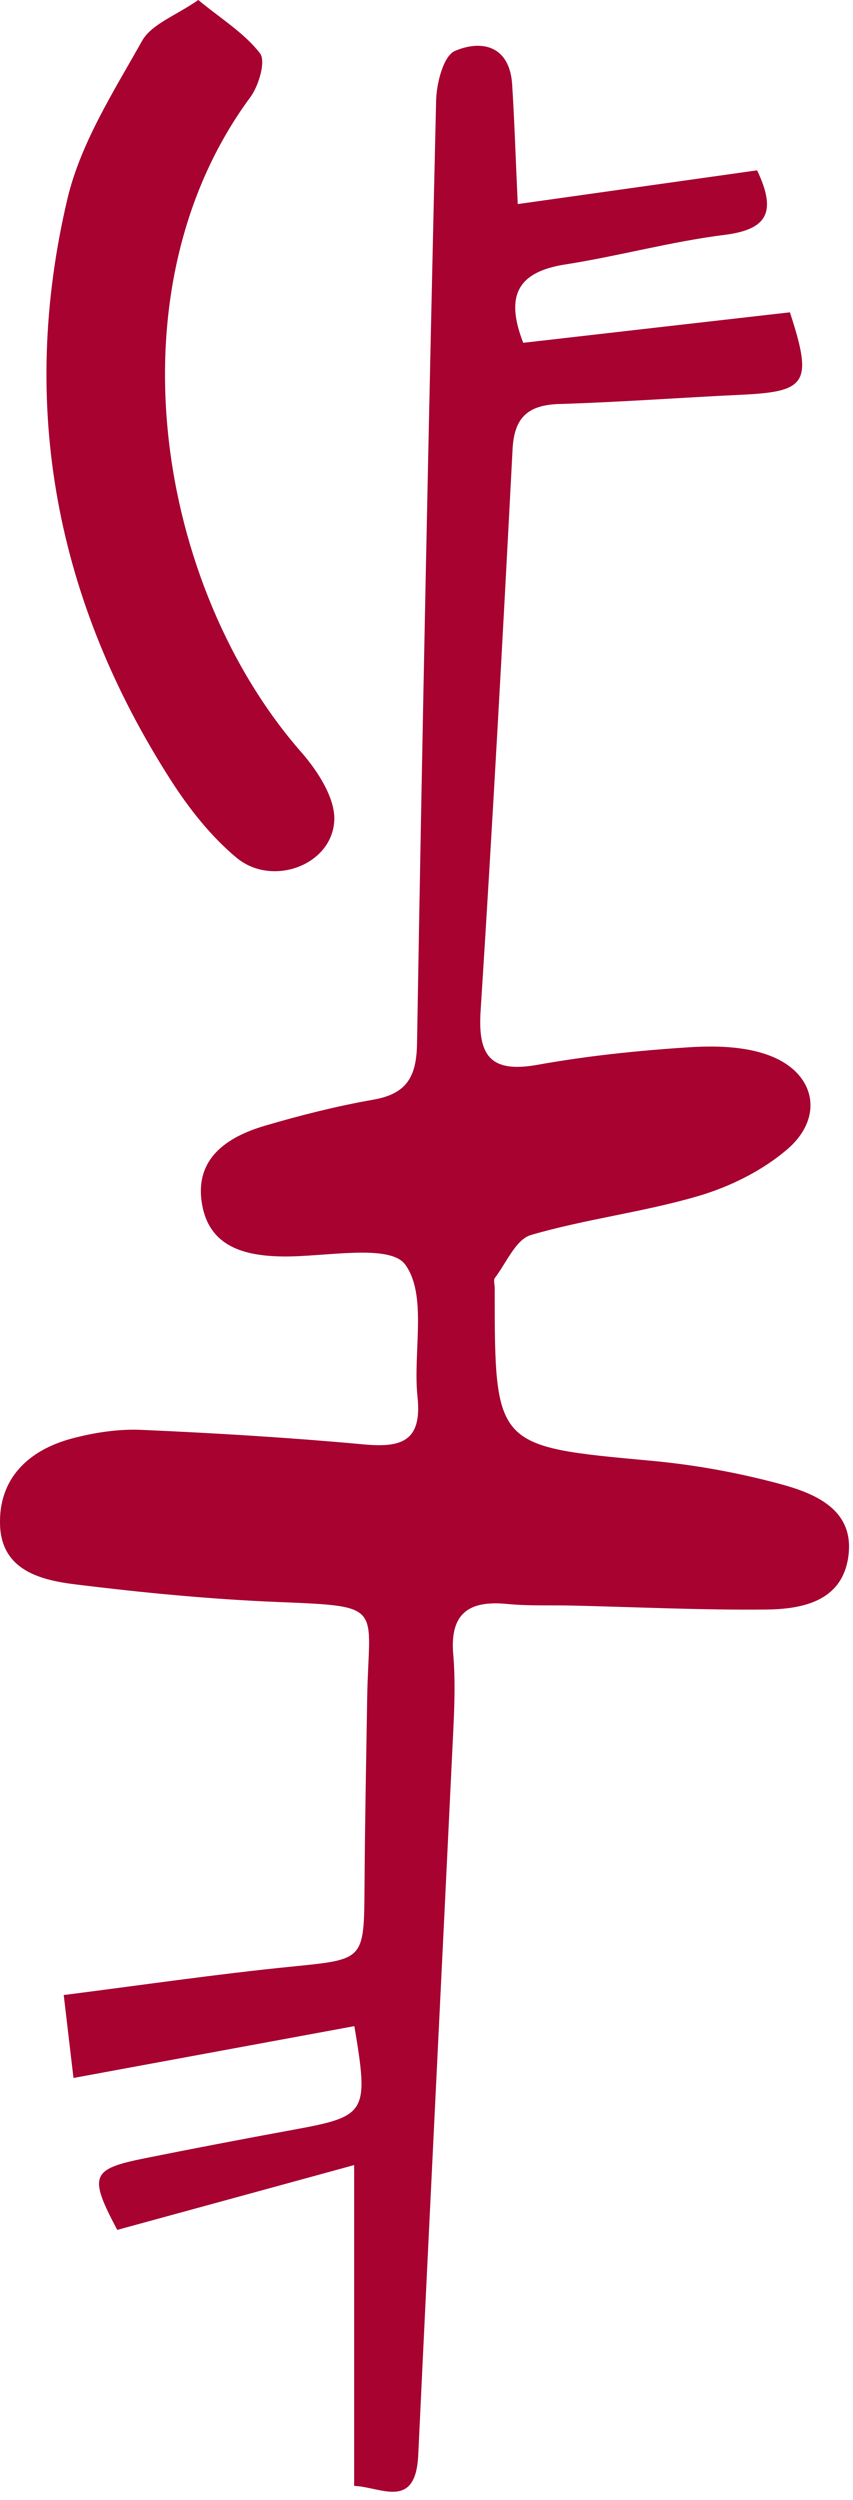 <?xml version="1.0" encoding="UTF-8"?> <svg xmlns="http://www.w3.org/2000/svg" width="84" height="246" viewBox="0 0 84 246" fill="none"> <path d="M34.876 244.6V213.03C26.956 215.2 19.226 217.31 11.546 219.41C8.726 214.1 8.966 213.43 14.166 212.38C19.056 211.4 23.956 210.46 28.866 209.56C36.116 208.23 36.336 207.94 34.896 199.36C25.876 201.02 16.836 202.69 7.236 204.46C6.936 201.95 6.666 199.58 6.276 196.3C13.976 195.32 21.286 194.25 28.646 193.51C35.866 192.78 35.846 192.94 35.896 185.68C35.936 179.52 36.056 173.36 36.156 167.21C36.296 157.96 38.046 158.06 27.396 157.63C20.766 157.36 14.126 156.72 7.536 155.91C4.056 155.49 0.166 154.55 0.006 150.07C-0.154 145.49 2.786 142.7 7.046 141.55C9.256 140.96 11.636 140.59 13.916 140.69C21.226 141.01 28.536 141.45 35.816 142.12C39.496 142.46 41.576 141.85 41.116 137.47C40.646 133.03 42.106 127.46 39.906 124.43C38.386 122.35 32.076 123.67 27.906 123.63C24.086 123.59 20.616 122.68 19.896 118.49C19.126 114.01 22.326 111.87 26.106 110.76C29.616 109.73 33.176 108.83 36.776 108.2C40.026 107.63 41.006 105.97 41.066 102.75C41.586 71.8 42.226 40.85 42.946 9.9C42.986 8.19 43.666 5.49 44.806 5.01C47.476 3.87 50.196 4.53 50.436 8.32C50.666 11.95 50.776 15.59 50.986 20.08C59.106 18.94 66.876 17.84 74.556 16.76C76.526 20.9 75.536 22.58 71.356 23.11C66.086 23.77 60.916 25.2 55.666 26.02C51.116 26.73 49.666 28.96 51.526 33.73C60.256 32.73 69.086 31.72 77.786 30.73C80.056 37.67 79.466 38.54 73.046 38.84C67.066 39.12 61.086 39.57 55.106 39.75C52.046 39.84 50.636 41.02 50.476 44.2C49.516 62.65 48.506 81.09 47.326 99.52C47.046 103.94 48.356 105.59 52.936 104.77C57.836 103.89 62.826 103.37 67.796 103.05C70.386 102.88 73.216 102.94 75.616 103.8C80.316 105.48 81.256 109.93 77.476 113.13C75.026 115.21 71.876 116.77 68.776 117.68C63.366 119.27 57.686 119.94 52.276 121.52C50.806 121.95 49.866 124.25 48.736 125.74C48.576 125.95 48.716 126.39 48.716 126.72C48.716 142.4 48.716 142.31 64.106 143.73C68.386 144.12 72.686 144.9 76.836 146.02C80.406 146.98 84.266 148.63 83.516 153.32C82.826 157.6 78.946 158.34 75.376 158.37C69.056 158.43 62.736 158.13 56.416 157.98C54.256 157.93 52.076 158.03 49.936 157.82C46.156 157.45 44.276 158.76 44.636 162.82C44.846 165.3 44.756 167.81 44.636 170.31C43.496 194.07 42.306 217.82 41.186 241.58C40.926 247.03 37.486 244.69 34.886 244.6H34.876Z" fill="#A70230"></path> <path d="M19.526 0C21.776 1.86 24.076 3.26 25.606 5.25C26.196 6.02 25.486 8.44 24.646 9.57C10.586 28.62 15.496 57.84 29.676 74.02C31.296 75.87 33.056 78.59 32.916 80.79C32.646 85.17 26.766 87.29 23.286 84.39C20.786 82.31 18.656 79.61 16.876 76.85C5.536 59.21 1.816 40.01 6.636 19.58C7.926 14.11 11.176 9.03 13.986 4.03C14.916 2.37 17.316 1.54 19.526 0Z" fill="#A70230"></path> </svg> 